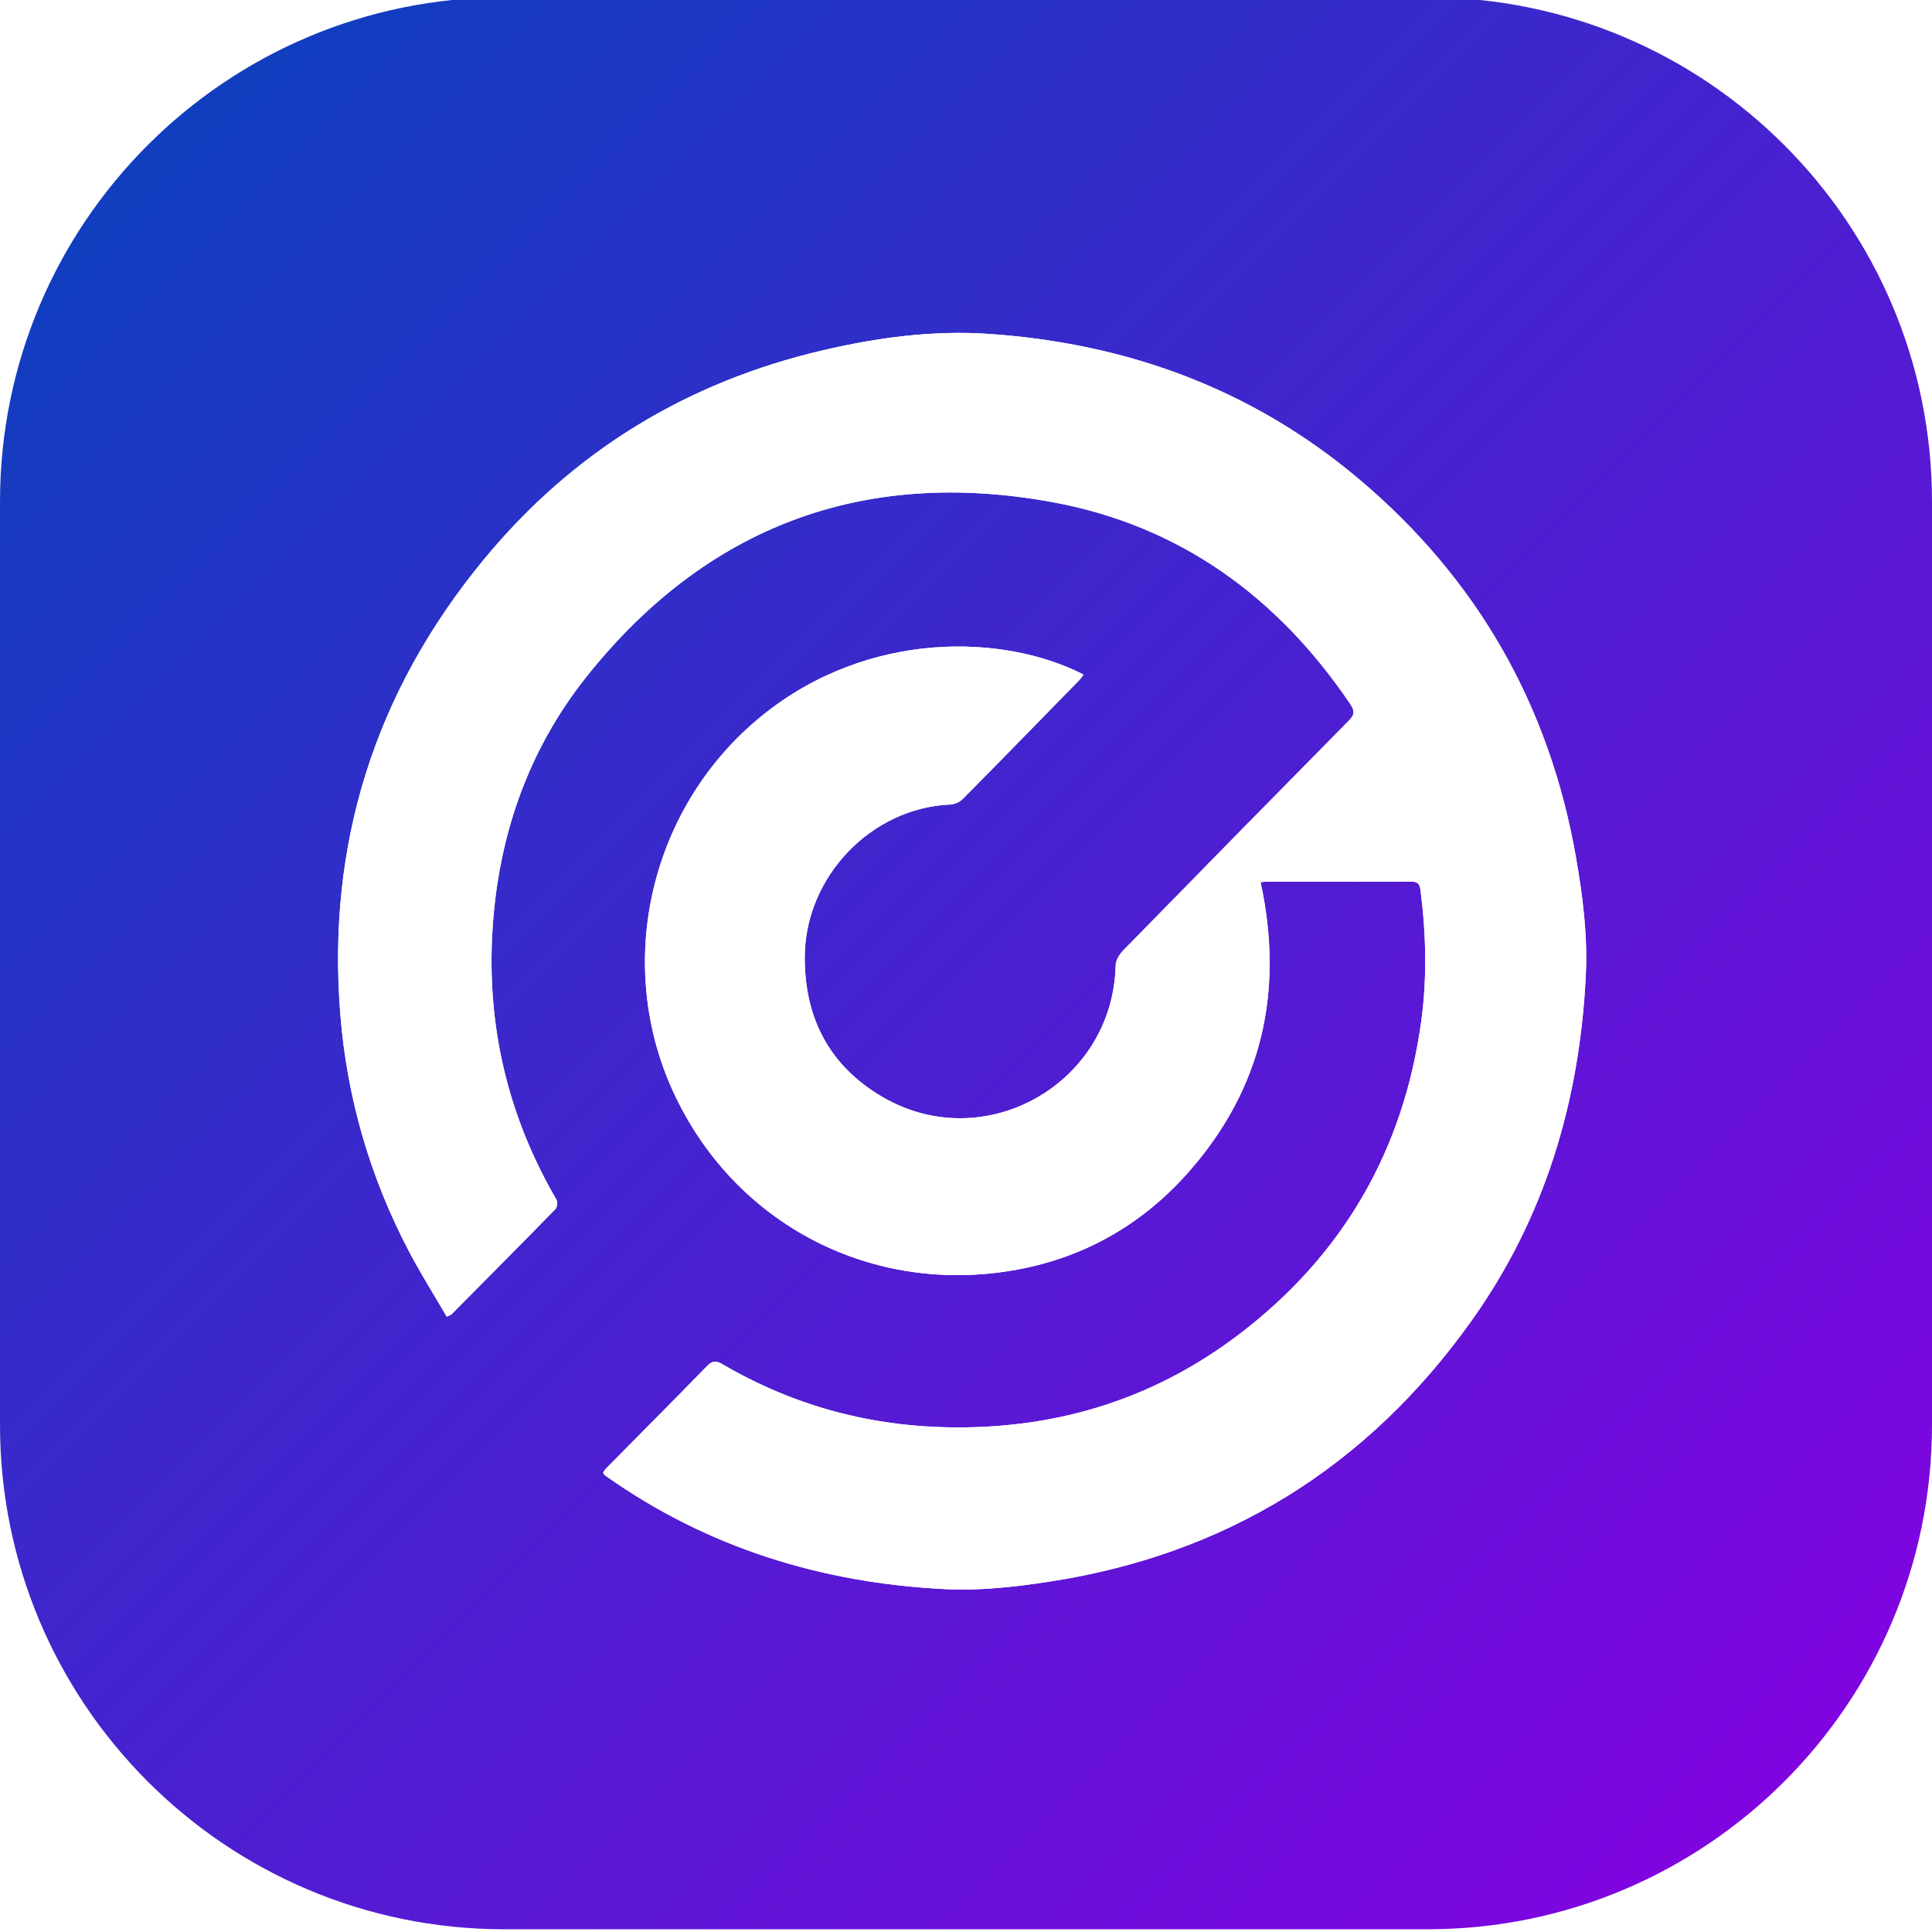 <svg xmlns="http://www.w3.org/2000/svg" xmlns:xlink="http://www.w3.org/1999/xlink" width="1024" zoomAndPan="magnify" viewBox="0 0 768 768" height="1024" preserveAspectRatio="xMidYMid meet" version="1.0"><defs><clipPath id="a6ff2fb432"><path d="M 0 0 L 768 0 L 768 767 L 0 767 Z M 0 0 " clip-rule="nonzero"/></clipPath><clipPath id="54088d7707"><path d="M 567.457 766.918 L 200.535 766.918 C 89.785 766.93 0 677.145 0 566.383 L 0 199.461 C 0 88.715 89.785 -1.07 200.535 -1.07 L 567.457 -1.07 C 678.215 -1.07 768 88.715 768 199.461 L 768 566.383 C 768 677.145 678.215 766.918 567.457 766.918 Z M 567.457 766.918 " clip-rule="nonzero"/></clipPath><linearGradient x1="716.643" gradientTransform="matrix(1.072, 0, 0, 1.072, -0.014, 0.014)" y1="715.616" x2="0.513" gradientUnits="userSpaceOnUse" y2="-0.514" id="ed04294c27"><stop stop-opacity="1" stop-color="rgb(50.2%, 1.599%, 87.799%)" offset="0"/><stop stop-opacity="1" stop-color="rgb(50.2%, 1.599%, 87.799%)" offset="0.062"/><stop stop-opacity="1" stop-color="rgb(50.159%, 1.62%, 87.787%)" offset="0.078"/><stop stop-opacity="1" stop-color="rgb(49.915%, 1.746%, 87.715%)" offset="0.082"/><stop stop-opacity="1" stop-color="rgb(49.713%, 1.851%, 87.656%)" offset="0.086"/><stop stop-opacity="1" stop-color="rgb(49.51%, 1.955%, 87.596%)" offset="0.09"/><stop stop-opacity="1" stop-color="rgb(49.307%, 2.06%, 87.537%)" offset="0.094"/><stop stop-opacity="1" stop-color="rgb(49.104%, 2.164%, 87.477%)" offset="0.098"/><stop stop-opacity="1" stop-color="rgb(48.903%, 2.269%, 87.419%)" offset="0.102"/><stop stop-opacity="1" stop-color="rgb(48.7%, 2.373%, 87.36%)" offset="0.105"/><stop stop-opacity="1" stop-color="rgb(48.499%, 2.478%, 87.3%)" offset="0.109"/><stop stop-opacity="1" stop-color="rgb(48.296%, 2.582%, 87.241%)" offset="0.113"/><stop stop-opacity="1" stop-color="rgb(48.094%, 2.687%, 87.181%)" offset="0.117"/><stop stop-opacity="1" stop-color="rgb(47.891%, 2.792%, 87.122%)" offset="0.121"/><stop stop-opacity="1" stop-color="rgb(47.69%, 2.898%, 87.062%)" offset="0.125"/><stop stop-opacity="1" stop-color="rgb(47.487%, 3.001%, 87.003%)" offset="0.129"/><stop stop-opacity="1" stop-color="rgb(47.285%, 3.107%, 86.943%)" offset="0.133"/><stop stop-opacity="1" stop-color="rgb(47.083%, 3.21%, 86.884%)" offset="0.137"/><stop stop-opacity="1" stop-color="rgb(46.88%, 3.316%, 86.824%)" offset="0.141"/><stop stop-opacity="1" stop-color="rgb(46.677%, 3.419%, 86.765%)" offset="0.145"/><stop stop-opacity="1" stop-color="rgb(46.475%, 3.525%, 86.705%)" offset="0.148"/><stop stop-opacity="1" stop-color="rgb(46.272%, 3.629%, 86.646%)" offset="0.152"/><stop stop-opacity="1" stop-color="rgb(46.071%, 3.734%, 86.586%)" offset="0.156"/><stop stop-opacity="1" stop-color="rgb(45.868%, 3.838%, 86.526%)" offset="0.16"/><stop stop-opacity="1" stop-color="rgb(45.667%, 3.943%, 86.467%)" offset="0.164"/><stop stop-opacity="1" stop-color="rgb(45.464%, 4.047%, 86.407%)" offset="0.168"/><stop stop-opacity="1" stop-color="rgb(45.262%, 4.152%, 86.348%)" offset="0.172"/><stop stop-opacity="1" stop-color="rgb(45.059%, 4.256%, 86.288%)" offset="0.176"/><stop stop-opacity="1" stop-color="rgb(44.858%, 4.361%, 86.229%)" offset="0.18"/><stop stop-opacity="1" stop-color="rgb(44.655%, 4.466%, 86.169%)" offset="0.184"/><stop stop-opacity="1" stop-color="rgb(44.452%, 4.572%, 86.11%)" offset="0.188"/><stop stop-opacity="1" stop-color="rgb(44.249%, 4.675%, 86.05%)" offset="0.191"/><stop stop-opacity="1" stop-color="rgb(44.048%, 4.781%, 85.991%)" offset="0.195"/><stop stop-opacity="1" stop-color="rgb(43.845%, 4.884%, 85.931%)" offset="0.199"/><stop stop-opacity="1" stop-color="rgb(43.643%, 4.99%, 85.873%)" offset="0.203"/><stop stop-opacity="1" stop-color="rgb(43.44%, 5.093%, 85.814%)" offset="0.207"/><stop stop-opacity="1" stop-color="rgb(43.239%, 5.199%, 85.754%)" offset="0.211"/><stop stop-opacity="1" stop-color="rgb(43.036%, 5.302%, 85.695%)" offset="0.215"/><stop stop-opacity="1" stop-color="rgb(42.834%, 5.408%, 85.635%)" offset="0.219"/><stop stop-opacity="1" stop-color="rgb(42.632%, 5.511%, 85.576%)" offset="0.223"/><stop stop-opacity="1" stop-color="rgb(42.429%, 5.617%, 85.516%)" offset="0.227"/><stop stop-opacity="1" stop-color="rgb(42.226%, 5.721%, 85.457%)" offset="0.23"/><stop stop-opacity="1" stop-color="rgb(42.024%, 5.826%, 85.397%)" offset="0.234"/><stop stop-opacity="1" stop-color="rgb(41.821%, 5.93%, 85.338%)" offset="0.238"/><stop stop-opacity="1" stop-color="rgb(41.62%, 6.035%, 85.278%)" offset="0.242"/><stop stop-opacity="1" stop-color="rgb(41.417%, 6.139%, 85.219%)" offset="0.246"/><stop stop-opacity="1" stop-color="rgb(41.216%, 6.244%, 85.159%)" offset="0.25"/><stop stop-opacity="1" stop-color="rgb(41.013%, 6.349%, 85.1%)" offset="0.254"/><stop stop-opacity="1" stop-color="rgb(40.811%, 6.454%, 85.04%)" offset="0.258"/><stop stop-opacity="1" stop-color="rgb(40.608%, 6.558%, 84.981%)" offset="0.262"/><stop stop-opacity="1" stop-color="rgb(40.407%, 6.664%, 84.921%)" offset="0.266"/><stop stop-opacity="1" stop-color="rgb(40.204%, 6.767%, 84.862%)" offset="0.27"/><stop stop-opacity="1" stop-color="rgb(40.001%, 6.873%, 84.802%)" offset="0.273"/><stop stop-opacity="1" stop-color="rgb(39.798%, 6.976%, 84.743%)" offset="0.277"/><stop stop-opacity="1" stop-color="rgb(39.597%, 7.082%, 84.683%)" offset="0.281"/><stop stop-opacity="1" stop-color="rgb(39.394%, 7.185%, 84.624%)" offset="0.285"/><stop stop-opacity="1" stop-color="rgb(39.192%, 7.291%, 84.564%)" offset="0.289"/><stop stop-opacity="1" stop-color="rgb(38.989%, 7.394%, 84.505%)" offset="0.293"/><stop stop-opacity="1" stop-color="rgb(38.788%, 7.5%, 84.447%)" offset="0.297"/><stop stop-opacity="1" stop-color="rgb(38.585%, 7.603%, 84.387%)" offset="0.301"/><stop stop-opacity="1" stop-color="rgb(38.383%, 7.709%, 84.328%)" offset="0.305"/><stop stop-opacity="1" stop-color="rgb(38.181%, 7.812%, 84.268%)" offset="0.309"/><stop stop-opacity="1" stop-color="rgb(37.979%, 7.918%, 84.209%)" offset="0.312"/><stop stop-opacity="1" stop-color="rgb(37.776%, 8.023%, 84.149%)" offset="0.316"/><stop stop-opacity="1" stop-color="rgb(37.573%, 8.128%, 84.09%)" offset="0.32"/><stop stop-opacity="1" stop-color="rgb(37.37%, 8.232%, 84.03%)" offset="0.324"/><stop stop-opacity="1" stop-color="rgb(37.169%, 8.337%, 83.971%)" offset="0.328"/><stop stop-opacity="1" stop-color="rgb(36.966%, 8.441%, 83.911%)" offset="0.332"/><stop stop-opacity="1" stop-color="rgb(36.765%, 8.546%, 83.852%)" offset="0.336"/><stop stop-opacity="1" stop-color="rgb(36.562%, 8.65%, 83.792%)" offset="0.34"/><stop stop-opacity="1" stop-color="rgb(36.36%, 8.755%, 83.733%)" offset="0.344"/><stop stop-opacity="1" stop-color="rgb(36.157%, 8.859%, 83.673%)" offset="0.348"/><stop stop-opacity="1" stop-color="rgb(35.956%, 8.965%, 83.614%)" offset="0.352"/><stop stop-opacity="1" stop-color="rgb(35.753%, 9.068%, 83.554%)" offset="0.355"/><stop stop-opacity="1" stop-color="rgb(35.551%, 9.174%, 83.495%)" offset="0.359"/><stop stop-opacity="1" stop-color="rgb(35.349%, 9.277%, 83.435%)" offset="0.363"/><stop stop-opacity="1" stop-color="rgb(35.146%, 9.383%, 83.376%)" offset="0.367"/><stop stop-opacity="1" stop-color="rgb(34.943%, 9.486%, 83.316%)" offset="0.371"/><stop stop-opacity="1" stop-color="rgb(34.741%, 9.592%, 83.257%)" offset="0.375"/><stop stop-opacity="1" stop-color="rgb(34.538%, 9.695%, 83.197%)" offset="0.379"/><stop stop-opacity="1" stop-color="rgb(34.337%, 9.801%, 83.138%)" offset="0.383"/><stop stop-opacity="1" stop-color="rgb(34.134%, 9.906%, 83.078%)" offset="0.387"/><stop stop-opacity="1" stop-color="rgb(33.932%, 10.011%, 83.018%)" offset="0.391"/><stop stop-opacity="1" stop-color="rgb(33.73%, 10.115%, 82.959%)" offset="0.395"/><stop stop-opacity="1" stop-color="rgb(33.528%, 10.22%, 82.901%)" offset="0.398"/><stop stop-opacity="1" stop-color="rgb(33.325%, 10.324%, 82.841%)" offset="0.402"/><stop stop-opacity="1" stop-color="rgb(33.122%, 10.429%, 82.782%)" offset="0.406"/><stop stop-opacity="1" stop-color="rgb(32.919%, 10.533%, 82.722%)" offset="0.41"/><stop stop-opacity="1" stop-color="rgb(32.718%, 10.638%, 82.663%)" offset="0.414"/><stop stop-opacity="1" stop-color="rgb(32.515%, 10.742%, 82.603%)" offset="0.418"/><stop stop-opacity="1" stop-color="rgb(32.314%, 10.847%, 82.544%)" offset="0.422"/><stop stop-opacity="1" stop-color="rgb(32.111%, 10.951%, 82.484%)" offset="0.426"/><stop stop-opacity="1" stop-color="rgb(31.909%, 11.057%, 82.425%)" offset="0.43"/><stop stop-opacity="1" stop-color="rgb(31.706%, 11.16%, 82.365%)" offset="0.434"/><stop stop-opacity="1" stop-color="rgb(31.505%, 11.266%, 82.306%)" offset="0.438"/><stop stop-opacity="1" stop-color="rgb(31.302%, 11.369%, 82.246%)" offset="0.441"/><stop stop-opacity="1" stop-color="rgb(31.1%, 11.475%, 82.187%)" offset="0.445"/><stop stop-opacity="1" stop-color="rgb(30.898%, 11.58%, 82.127%)" offset="0.449"/><stop stop-opacity="1" stop-color="rgb(30.695%, 11.685%, 82.068%)" offset="0.453"/><stop stop-opacity="1" stop-color="rgb(30.492%, 11.789%, 82.008%)" offset="0.457"/><stop stop-opacity="1" stop-color="rgb(30.29%, 11.894%, 81.949%)" offset="0.461"/><stop stop-opacity="1" stop-color="rgb(30.087%, 11.998%, 81.889%)" offset="0.465"/><stop stop-opacity="1" stop-color="rgb(29.886%, 12.103%, 81.83%)" offset="0.469"/><stop stop-opacity="1" stop-color="rgb(29.683%, 12.207%, 81.77%)" offset="0.473"/><stop stop-opacity="1" stop-color="rgb(29.482%, 12.312%, 81.711%)" offset="0.477"/><stop stop-opacity="1" stop-color="rgb(29.279%, 12.416%, 81.651%)" offset="0.48"/><stop stop-opacity="1" stop-color="rgb(29.077%, 12.521%, 81.592%)" offset="0.484"/><stop stop-opacity="1" stop-color="rgb(28.874%, 12.625%, 81.532%)" offset="0.488"/><stop stop-opacity="1" stop-color="rgb(28.673%, 12.73%, 81.473%)" offset="0.492"/><stop stop-opacity="1" stop-color="rgb(28.47%, 12.834%, 81.413%)" offset="0.496"/><stop stop-opacity="1" stop-color="rgb(28.267%, 12.939%, 81.355%)" offset="0.5"/><stop stop-opacity="1" stop-color="rgb(28.064%, 13.043%, 81.296%)" offset="0.504"/><stop stop-opacity="1" stop-color="rgb(27.863%, 13.148%, 81.236%)" offset="0.508"/><stop stop-opacity="1" stop-color="rgb(27.66%, 13.252%, 81.177%)" offset="0.512"/><stop stop-opacity="1" stop-color="rgb(27.458%, 13.358%, 81.117%)" offset="0.516"/><stop stop-opacity="1" stop-color="rgb(27.255%, 13.463%, 81.058%)" offset="0.52"/><stop stop-opacity="1" stop-color="rgb(27.054%, 13.568%, 80.998%)" offset="0.523"/><stop stop-opacity="1" stop-color="rgb(26.851%, 13.672%, 80.939%)" offset="0.527"/><stop stop-opacity="1" stop-color="rgb(26.649%, 13.777%, 80.879%)" offset="0.531"/><stop stop-opacity="1" stop-color="rgb(26.447%, 13.881%, 80.82%)" offset="0.535"/><stop stop-opacity="1" stop-color="rgb(26.245%, 13.986%, 80.76%)" offset="0.539"/><stop stop-opacity="1" stop-color="rgb(26.042%, 14.09%, 80.701%)" offset="0.543"/><stop stop-opacity="1" stop-color="rgb(25.839%, 14.195%, 80.641%)" offset="0.547"/><stop stop-opacity="1" stop-color="rgb(25.636%, 14.299%, 80.582%)" offset="0.551"/><stop stop-opacity="1" stop-color="rgb(25.435%, 14.404%, 80.522%)" offset="0.555"/><stop stop-opacity="1" stop-color="rgb(25.232%, 14.508%, 80.463%)" offset="0.559"/><stop stop-opacity="1" stop-color="rgb(25.031%, 14.613%, 80.403%)" offset="0.562"/><stop stop-opacity="1" stop-color="rgb(24.828%, 14.717%, 80.344%)" offset="0.566"/><stop stop-opacity="1" stop-color="rgb(24.626%, 14.822%, 80.284%)" offset="0.57"/><stop stop-opacity="1" stop-color="rgb(24.423%, 14.926%, 80.225%)" offset="0.574"/><stop stop-opacity="1" stop-color="rgb(24.222%, 15.031%, 80.165%)" offset="0.578"/><stop stop-opacity="1" stop-color="rgb(24.019%, 15.137%, 80.106%)" offset="0.582"/><stop stop-opacity="1" stop-color="rgb(23.816%, 15.242%, 80.046%)" offset="0.586"/><stop stop-opacity="1" stop-color="rgb(23.613%, 15.346%, 79.987%)" offset="0.59"/><stop stop-opacity="1" stop-color="rgb(23.412%, 15.451%, 79.927%)" offset="0.594"/><stop stop-opacity="1" stop-color="rgb(23.209%, 15.555%, 79.868%)" offset="0.598"/><stop stop-opacity="1" stop-color="rgb(23.007%, 15.66%, 79.81%)" offset="0.602"/><stop stop-opacity="1" stop-color="rgb(22.804%, 15.764%, 79.75%)" offset="0.605"/><stop stop-opacity="1" stop-color="rgb(22.603%, 15.869%, 79.691%)" offset="0.609"/><stop stop-opacity="1" stop-color="rgb(22.4%, 15.973%, 79.631%)" offset="0.613"/><stop stop-opacity="1" stop-color="rgb(22.198%, 16.078%, 79.572%)" offset="0.617"/><stop stop-opacity="1" stop-color="rgb(21.996%, 16.182%, 79.512%)" offset="0.621"/><stop stop-opacity="1" stop-color="rgb(21.794%, 16.287%, 79.453%)" offset="0.625"/><stop stop-opacity="1" stop-color="rgb(21.591%, 16.391%, 79.393%)" offset="0.629"/><stop stop-opacity="1" stop-color="rgb(21.388%, 16.496%, 79.333%)" offset="0.633"/><stop stop-opacity="1" stop-color="rgb(21.185%, 16.6%, 79.274%)" offset="0.637"/><stop stop-opacity="1" stop-color="rgb(20.984%, 16.705%, 79.214%)" offset="0.641"/><stop stop-opacity="1" stop-color="rgb(20.781%, 16.809%, 79.155%)" offset="0.645"/><stop stop-opacity="1" stop-color="rgb(20.58%, 16.914%, 79.095%)" offset="0.648"/><stop stop-opacity="1" stop-color="rgb(20.377%, 17.02%, 79.036%)" offset="0.652"/><stop stop-opacity="1" stop-color="rgb(20.175%, 17.125%, 78.976%)" offset="0.656"/><stop stop-opacity="1" stop-color="rgb(19.972%, 17.229%, 78.917%)" offset="0.66"/><stop stop-opacity="1" stop-color="rgb(19.771%, 17.334%, 78.857%)" offset="0.664"/><stop stop-opacity="1" stop-color="rgb(19.568%, 17.438%, 78.798%)" offset="0.668"/><stop stop-opacity="1" stop-color="rgb(19.366%, 17.543%, 78.738%)" offset="0.672"/><stop stop-opacity="1" stop-color="rgb(19.164%, 17.647%, 78.679%)" offset="0.676"/><stop stop-opacity="1" stop-color="rgb(18.961%, 17.752%, 78.619%)" offset="0.68"/><stop stop-opacity="1" stop-color="rgb(18.758%, 17.856%, 78.56%)" offset="0.684"/><stop stop-opacity="1" stop-color="rgb(18.556%, 17.961%, 78.5%)" offset="0.688"/><stop stop-opacity="1" stop-color="rgb(18.353%, 18.065%, 78.441%)" offset="0.691"/><stop stop-opacity="1" stop-color="rgb(18.152%, 18.17%, 78.383%)" offset="0.695"/><stop stop-opacity="1" stop-color="rgb(17.949%, 18.274%, 78.323%)" offset="0.699"/><stop stop-opacity="1" stop-color="rgb(17.747%, 18.379%, 78.264%)" offset="0.703"/><stop stop-opacity="1" stop-color="rgb(17.545%, 18.483%, 78.204%)" offset="0.707"/><stop stop-opacity="1" stop-color="rgb(17.343%, 18.588%, 78.145%)" offset="0.711"/><stop stop-opacity="1" stop-color="rgb(17.14%, 18.694%, 78.085%)" offset="0.715"/><stop stop-opacity="1" stop-color="rgb(16.939%, 18.799%, 78.026%)" offset="0.719"/><stop stop-opacity="1" stop-color="rgb(16.736%, 18.903%, 77.966%)" offset="0.723"/><stop stop-opacity="1" stop-color="rgb(16.533%, 19.008%, 77.907%)" offset="0.727"/><stop stop-opacity="1" stop-color="rgb(16.33%, 19.112%, 77.847%)" offset="0.73"/><stop stop-opacity="1" stop-color="rgb(16.129%, 19.217%, 77.788%)" offset="0.734"/><stop stop-opacity="1" stop-color="rgb(15.926%, 19.321%, 77.728%)" offset="0.738"/><stop stop-opacity="1" stop-color="rgb(15.724%, 19.426%, 77.669%)" offset="0.742"/><stop stop-opacity="1" stop-color="rgb(15.521%, 19.53%, 77.609%)" offset="0.746"/><stop stop-opacity="1" stop-color="rgb(15.32%, 19.635%, 77.55%)" offset="0.75"/><stop stop-opacity="1" stop-color="rgb(15.117%, 19.739%, 77.49%)" offset="0.754"/><stop stop-opacity="1" stop-color="rgb(14.915%, 19.844%, 77.431%)" offset="0.758"/><stop stop-opacity="1" stop-color="rgb(14.713%, 19.948%, 77.371%)" offset="0.762"/><stop stop-opacity="1" stop-color="rgb(14.51%, 20.053%, 77.312%)" offset="0.766"/><stop stop-opacity="1" stop-color="rgb(14.307%, 20.157%, 77.252%)" offset="0.77"/><stop stop-opacity="1" stop-color="rgb(14.105%, 20.262%, 77.193%)" offset="0.773"/><stop stop-opacity="1" stop-color="rgb(13.902%, 20.366%, 77.133%)" offset="0.777"/><stop stop-opacity="1" stop-color="rgb(13.701%, 20.471%, 77.074%)" offset="0.781"/><stop stop-opacity="1" stop-color="rgb(13.498%, 20.576%, 77.014%)" offset="0.785"/><stop stop-opacity="1" stop-color="rgb(13.297%, 20.682%, 76.955%)" offset="0.789"/><stop stop-opacity="1" stop-color="rgb(13.094%, 20.786%, 76.895%)" offset="0.793"/><stop stop-opacity="1" stop-color="rgb(12.892%, 20.891%, 76.837%)" offset="0.797"/><stop stop-opacity="1" stop-color="rgb(12.689%, 20.995%, 76.778%)" offset="0.801"/><stop stop-opacity="1" stop-color="rgb(12.488%, 21.1%, 76.718%)" offset="0.805"/><stop stop-opacity="1" stop-color="rgb(12.285%, 21.204%, 76.659%)" offset="0.809"/><stop stop-opacity="1" stop-color="rgb(12.082%, 21.309%, 76.599%)" offset="0.812"/><stop stop-opacity="1" stop-color="rgb(11.879%, 21.413%, 76.54%)" offset="0.816"/><stop stop-opacity="1" stop-color="rgb(11.678%, 21.518%, 76.48%)" offset="0.82"/><stop stop-opacity="1" stop-color="rgb(11.475%, 21.622%, 76.421%)" offset="0.824"/><stop stop-opacity="1" stop-color="rgb(11.273%, 21.727%, 76.361%)" offset="0.828"/><stop stop-opacity="1" stop-color="rgb(11.07%, 21.831%, 76.302%)" offset="0.832"/><stop stop-opacity="1" stop-color="rgb(10.869%, 21.936%, 76.242%)" offset="0.836"/><stop stop-opacity="1" stop-color="rgb(10.666%, 22.04%, 76.183%)" offset="0.84"/><stop stop-opacity="1" stop-color="rgb(10.464%, 22.145%, 76.123%)" offset="0.844"/><stop stop-opacity="1" stop-color="rgb(10.262%, 22.249%, 76.064%)" offset="0.848"/><stop stop-opacity="1" stop-color="rgb(10.06%, 22.354%, 76.004%)" offset="0.852"/><stop stop-opacity="1" stop-color="rgb(9.857%, 22.459%, 75.945%)" offset="0.855"/><stop stop-opacity="1" stop-color="rgb(9.654%, 22.565%, 75.885%)" offset="0.859"/><stop stop-opacity="1" stop-color="rgb(9.451%, 22.668%, 75.826%)" offset="0.863"/><stop stop-opacity="1" stop-color="rgb(9.25%, 22.774%, 75.766%)" offset="0.867"/><stop stop-opacity="1" stop-color="rgb(9.047%, 22.878%, 75.706%)" offset="0.871"/><stop stop-opacity="1" stop-color="rgb(8.846%, 22.983%, 75.647%)" offset="0.875"/><stop stop-opacity="1" stop-color="rgb(8.643%, 23.087%, 75.587%)" offset="0.879"/><stop stop-opacity="1" stop-color="rgb(8.441%, 23.192%, 75.528%)" offset="0.883"/><stop stop-opacity="1" stop-color="rgb(8.238%, 23.296%, 75.468%)" offset="0.887"/><stop stop-opacity="1" stop-color="rgb(8.037%, 23.401%, 75.409%)" offset="0.891"/><stop stop-opacity="1" stop-color="rgb(7.834%, 23.505%, 75.349%)" offset="0.895"/><stop stop-opacity="1" stop-color="rgb(7.632%, 23.61%, 75.291%)" offset="0.898"/><stop stop-opacity="1" stop-color="rgb(7.43%, 23.714%, 75.232%)" offset="0.902"/><stop stop-opacity="1" stop-color="rgb(7.227%, 23.819%, 75.172%)" offset="0.906"/><stop stop-opacity="1" stop-color="rgb(7.024%, 23.923%, 75.113%)" offset="0.91"/><stop stop-opacity="1" stop-color="rgb(6.822%, 24.028%, 75.053%)" offset="0.914"/><stop stop-opacity="1" stop-color="rgb(6.619%, 24.133%, 74.994%)" offset="0.918"/><stop stop-opacity="1" stop-color="rgb(6.418%, 24.239%, 74.934%)" offset="0.922"/><stop stop-opacity="1" stop-color="rgb(6.358%, 24.269%, 74.916%)" offset="0.938"/><stop stop-opacity="1" stop-color="rgb(6.299%, 24.3%, 74.899%)" offset="1"/></linearGradient><clipPath id="854c7cc609"><path d="M 134 132 L 631 132 L 631 632 L 134 632 Z M 134 132 " clip-rule="nonzero"/></clipPath><clipPath id="e8c301035a"><path d="M 630.387 387.605 C 627.965 437.695 614.137 484.145 584.805 525.223 C 543.344 583.316 487.199 618.094 416.562 628.82 C 403.145 630.855 389.363 632.391 375.871 631.715 C 326.703 629.293 281.113 615.266 240.594 586.543 C 240.293 586.34 240.109 585.973 239.734 585.523 C 240.047 585.02 240.262 584.398 240.668 583.992 C 254.141 570.348 267.664 556.77 281.047 543.043 C 283.148 540.891 284.555 540.762 287.199 542.305 C 315.676 558.945 346.391 567.176 379.461 567.414 C 421.781 567.715 459.902 555.516 493.371 529.797 C 534.039 498.535 557.898 457.168 564.926 406.266 C 567.34 388.828 566.91 371.383 564.68 353.945 C 564.371 351.48 563.672 350.43 560.898 350.449 C 541.598 350.57 522.305 350.492 503.004 350.492 C 502.512 350.492 502.02 350.602 501.098 350.699 C 510.453 393.801 501.859 432.531 472.59 465.785 C 454.445 486.414 431.555 499.652 404.484 504.676 C 346.688 515.383 291.562 486.574 267.438 433.582 C 243.969 382.023 258.812 320.238 302.867 284.531 C 345.488 250.004 399.629 252.137 430.719 268.156 C 430.184 268.863 429.754 269.625 429.164 270.227 C 413.703 286.055 398.258 301.895 382.688 317.625 C 381.496 318.836 379.449 319.738 377.746 319.812 C 346.188 321.141 319.992 348.684 319.898 380.438 C 319.82 404.785 329.746 423.699 350.656 435.973 C 391.336 459.871 442.434 430.859 443.496 383.707 C 443.539 381.711 444.973 379.375 446.441 377.863 C 476.191 347.406 506.047 317.023 535.949 286.707 C 538.113 284.512 538.895 283.055 536.84 280.008 C 508 237.281 468.926 208.816 418.105 199.559 C 343.25 185.926 280.887 209.16 233.285 268.809 C 210.059 297.918 198.164 331.984 195.797 369.227 C 193.363 407.668 201.785 443.547 221.195 476.867 C 221.719 477.766 221.484 479.91 220.766 480.66 C 207.102 494.645 193.32 508.523 179.539 522.402 C 179.281 522.66 178.875 522.758 177.598 523.41 C 172.531 514.688 167.246 506.328 162.66 497.605 C 147.152 468.102 137.969 436.656 135.301 403.414 C 129.836 335.531 148.996 275.156 192.098 222.695 C 227.551 179.527 273.031 151.793 327.484 139.156 C 348.973 134.176 370.844 131.219 392.934 132.719 C 448.137 136.48 497.871 154.688 540.438 190.641 C 587.164 230.113 615.789 280.172 626.398 340.379 C 629.133 355.969 631.156 371.723 630.387 387.605 Z M 630.387 387.605 " clip-rule="nonzero"/></clipPath></defs><rect x="-76.8" width="921.6" fill="#ffffff" y="-76.8" height="921.6" fill-opacity="1"/><rect x="-76.8" width="921.6" fill="#ffffff" y="-76.8" height="921.6" fill-opacity="1"/><g clip-path="url(#a6ff2fb432)"><g clip-path="url(#54088d7707)"><path fill="url(#ed04294c27)" d="M 0 0 L 0 766.93 L 768 766.93 L 768 0 Z M 0 0 " fill-rule="nonzero"/></g></g><path fill="#ffffff" d="M 630.387 387.605 C 627.965 437.695 614.137 484.145 584.805 525.223 C 543.344 583.316 487.199 618.094 416.562 628.82 C 403.145 630.855 389.363 632.391 375.871 631.715 C 326.703 629.293 281.113 615.266 240.594 586.543 C 240.293 586.34 240.109 585.973 239.734 585.523 C 240.047 585.02 240.262 584.398 240.668 583.992 C 254.141 570.348 267.664 556.77 281.047 543.043 C 283.148 540.891 284.555 540.762 287.199 542.305 C 315.676 558.945 346.391 567.176 379.461 567.414 C 421.781 567.715 459.902 555.516 493.371 529.797 C 534.039 498.535 557.898 457.168 564.926 406.266 C 567.34 388.828 566.91 371.383 564.68 353.945 C 564.371 351.48 563.672 350.43 560.898 350.449 C 541.598 350.57 522.305 350.492 503.004 350.492 C 502.512 350.492 502.02 350.602 501.098 350.699 C 510.453 393.801 501.859 432.531 472.59 465.785 C 454.445 486.414 431.555 499.652 404.484 504.676 C 346.688 515.383 291.562 486.574 267.438 433.582 C 243.969 382.023 258.812 320.238 302.867 284.531 C 345.488 250.004 399.629 252.137 430.719 268.156 C 430.184 268.863 429.754 269.625 429.164 270.227 C 413.703 286.055 398.258 301.895 382.688 317.625 C 381.496 318.836 379.449 319.738 377.746 319.812 C 346.188 321.141 319.992 348.684 319.898 380.438 C 319.82 404.785 329.746 423.699 350.656 435.973 C 391.336 459.871 442.434 430.859 443.496 383.707 C 443.539 381.711 444.973 379.375 446.441 377.863 C 476.191 347.406 506.047 317.023 535.949 286.707 C 538.113 284.512 538.895 283.055 536.84 280.008 C 508 237.281 468.926 208.816 418.105 199.559 C 343.25 185.926 280.887 209.16 233.285 268.809 C 210.059 297.918 198.164 331.984 195.797 369.227 C 193.363 407.668 201.785 443.547 221.195 476.867 C 221.719 477.766 221.484 479.91 220.766 480.66 C 207.102 494.645 193.32 508.523 179.539 522.402 C 179.281 522.66 178.875 522.758 177.598 523.41 C 172.531 514.688 167.246 506.328 162.66 497.605 C 147.152 468.102 137.969 436.656 135.301 403.414 C 129.836 335.531 148.996 275.156 192.098 222.695 C 227.551 179.527 273.031 151.793 327.484 139.156 C 348.973 134.176 370.844 131.219 392.934 132.719 C 448.137 136.48 497.871 154.688 540.438 190.641 C 587.164 230.113 615.789 280.172 626.398 340.379 C 629.133 355.969 631.156 371.723 630.387 387.605 Z M 630.387 387.605 " fill-opacity="1" fill-rule="nonzero"/><g clip-path="url(#854c7cc609)"><g clip-path="url(#e8c301035a)"><path fill="#ffffff" d="M 129.836 131.219 L 129.836 632.391 L 631.156 632.391 L 631.156 131.219 Z M 129.836 131.219 " fill-opacity="1" fill-rule="nonzero"/></g></g></svg>